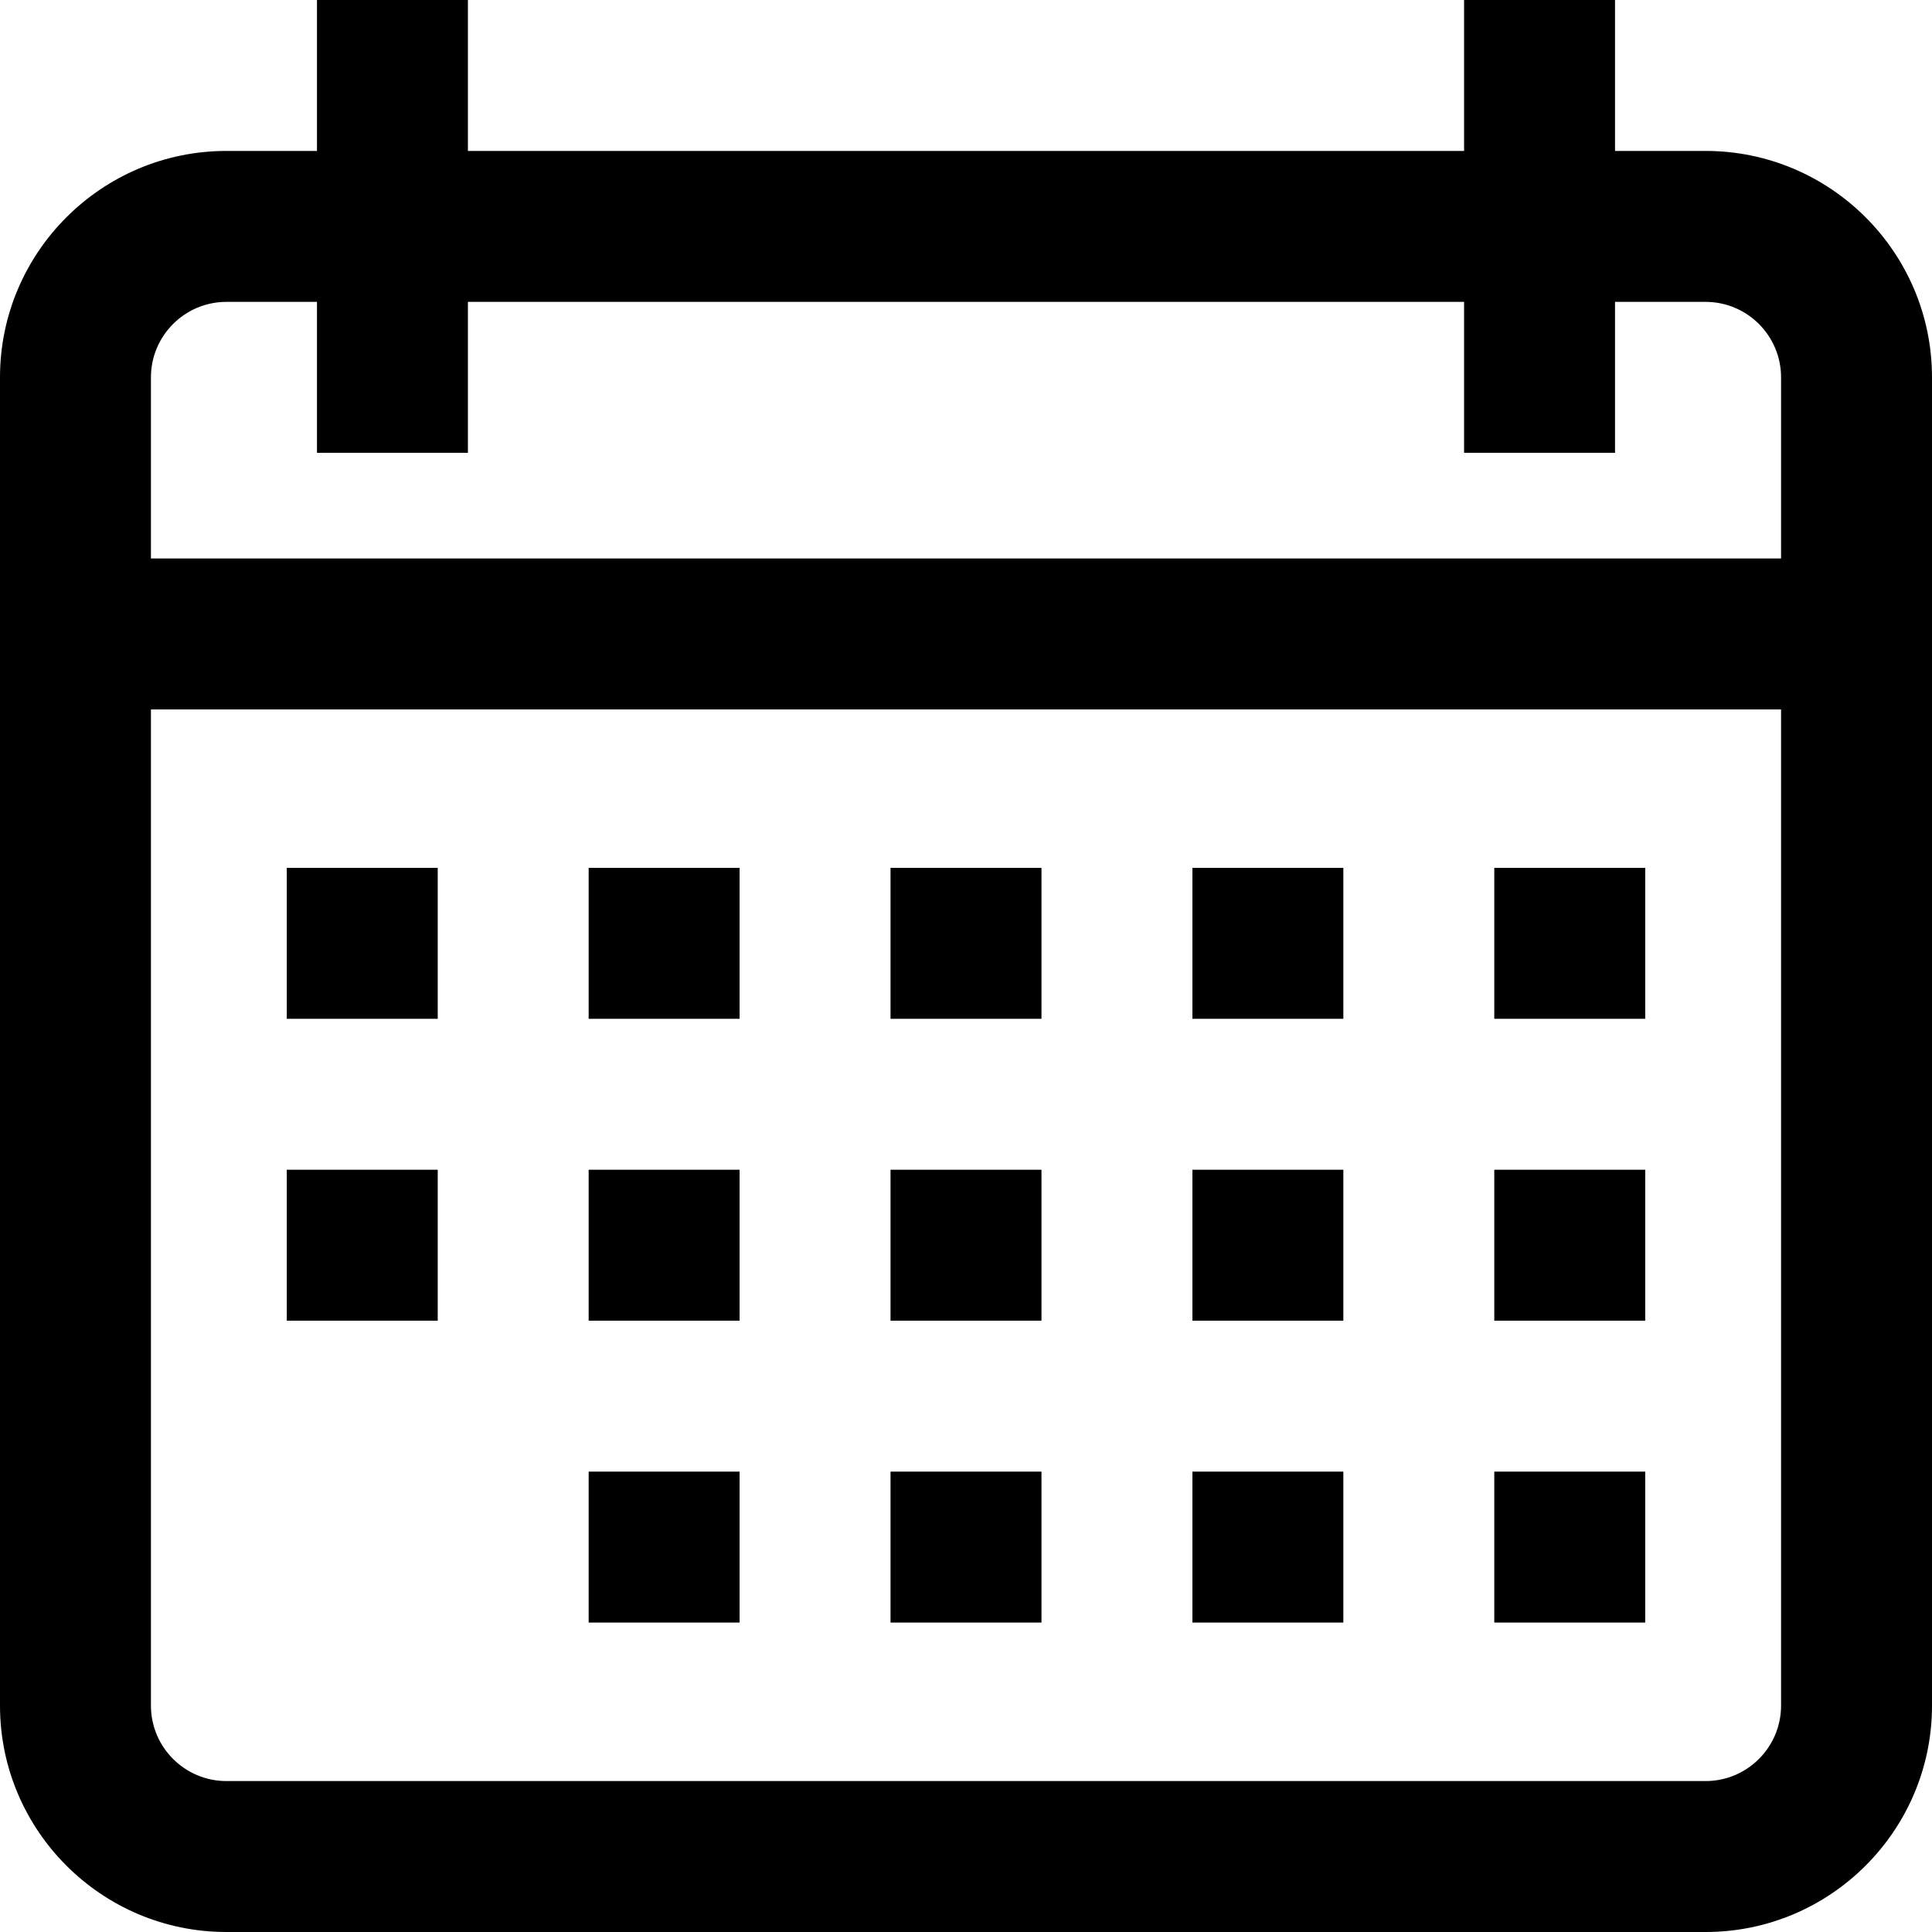 <svg width="48" height="48" viewBox="0 0 48 48" fill="none" xmlns="http://www.w3.org/2000/svg">
<g clip-path="url(#clip0_92_117)">
<path d="M5.625 3.75H7.875V0H11.625V3.75H36.375V0H40.125V3.75H42.375C45.477 3.75 48 6.273 48 9.375V42.375C48 45.477 45.477 48 42.375 48H5.625C2.523 48 0 45.477 0 42.375V9.375C0 6.273 2.523 3.75 5.625 3.75ZM3.75 42.375C3.75 43.409 4.591 44.25 5.625 44.25H42.375C43.409 44.25 44.25 43.409 44.25 42.375V17.625H3.75V42.375ZM3.75 13.875H44.25V9.375C44.25 8.341 43.409 7.5 42.375 7.5H40.125V11.25H36.375V7.5H11.625V11.25H7.875V7.5H5.625C4.591 7.5 3.75 8.341 3.75 9.375V13.875Z" fill="black"/>
<path d="M37.125 21.562H40.875V25.312H37.125V21.562Z" fill="black"/>
<path d="M29.625 21.562H33.375V25.312H29.625V21.562Z" fill="black"/>
<path d="M22.125 21.562H25.875V25.312H22.125V21.562Z" fill="black"/>
<path d="M14.625 21.562H18.375V25.312H14.625V21.562Z" fill="black"/>
<path d="M7.125 21.562H10.875V25.312H7.125V21.562Z" fill="black"/>
<path d="M37.125 29.062H40.875V32.812H37.125V29.062Z" fill="black"/>
<path d="M29.625 29.062H33.375V32.812H29.625V29.062Z" fill="black"/>
<path d="M22.125 29.062H25.875V32.812H22.125V29.062Z" fill="black"/>
<path d="M14.625 29.062H18.375V32.812H14.625V29.062Z" fill="black"/>
<path d="M37.125 36.562H40.875V40.312H37.125V36.562Z" fill="black"/>
<path d="M29.625 36.562H33.375V40.312H29.625V36.562Z" fill="black"/>
<path d="M22.125 36.562H25.875V40.312H22.125V36.562Z" fill="black"/>
<path d="M14.625 36.562H18.375V40.312H14.625V36.562Z" fill="black"/>
<path d="M7.125 29.062H10.875V32.812H7.125V29.062Z" fill="black"/>
</g>
<defs>
<clipPath id="clip0_92_117">
<rect width="48" height="48" fill="white"/>
</clipPath>
</defs>
</svg>
